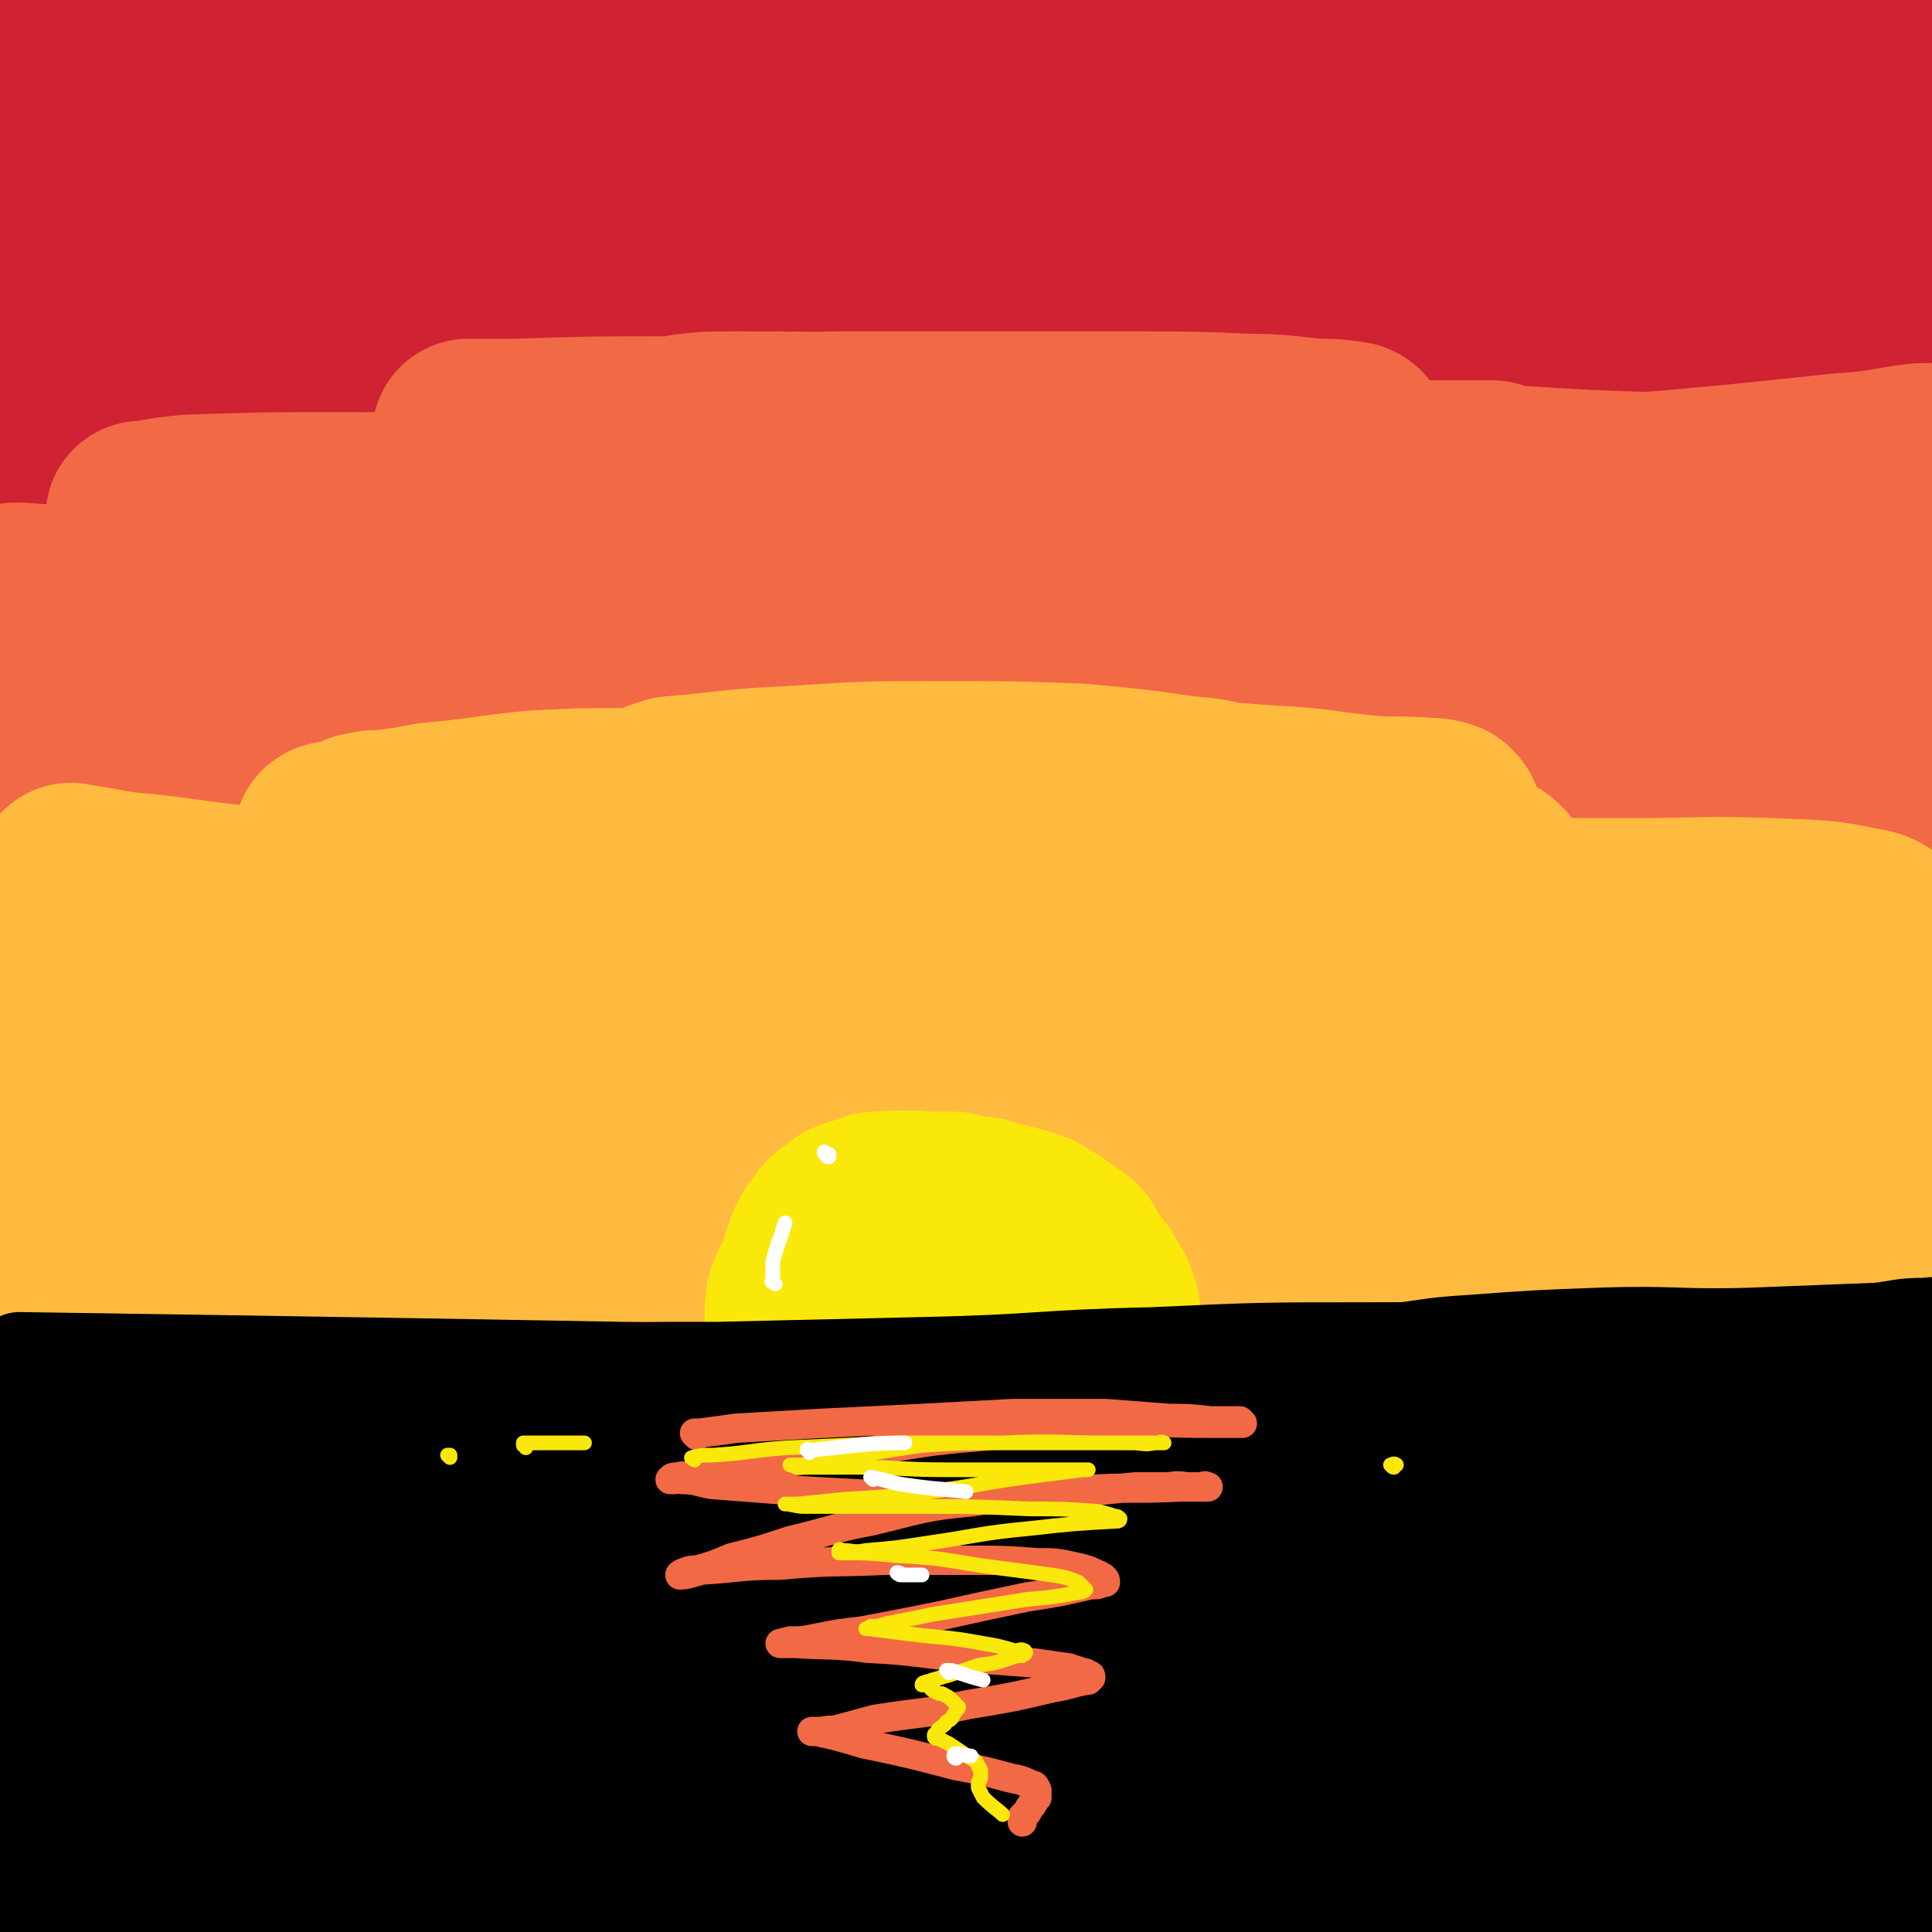 <svg viewBox='0 0 790 790' version='1.1' xmlns='http://www.w3.org/2000/svg' xmlns:xlink='http://www.w3.org/1999/xlink'><rect x="0" y="0" width="790" height="790" fill="#333333" stroke="none"/><g fill='none' stroke='rgb(207,34,51)' stroke-width='79' stroke-linecap='round' stroke-linejoin='round'><path d='M4,21c0,0 -1,-1 -1,-1 0,-1 0,-1 1,-1 0,0 -1,0 0,0 4,1 4,2 9,2 23,3 23,3 47,4 37,0 37,-1 74,-1 56,-1 56,-1 111,-1 44,-1 44,0 87,0 50,0 50,0 100,0 46,-1 46,0 92,-1 21,0 34,-1 41,-2 '/><path d='M7,23c0,0 -2,-1 -1,-1 7,1 8,2 16,2 37,2 37,2 75,2 43,1 43,0 86,-1 65,-2 65,-3 130,-4 52,-2 52,-2 105,-3 55,-2 55,-2 111,-4 53,-2 53,-2 106,-4 55,-3 55,-2 110,-5 28,-2 30,-3 57,-5 '/><path d='M13,36c0,0 -2,-1 -1,-1 13,0 14,0 28,2 38,3 38,4 77,7 60,6 60,8 119,12 60,5 60,5 120,6 64,2 64,1 127,0 65,0 66,2 131,-2 64,-3 65,-4 129,-12 26,-3 26,-4 52,-9 7,-1 13,-3 14,-3 '/><path d='M60,86c0,0 -1,-1 -1,-1 18,0 19,0 38,1 42,0 42,1 84,1 70,1 70,1 139,2 74,0 74,1 149,-1 61,-2 61,-3 122,-7 53,-2 53,-2 106,-6 33,-2 33,-2 66,-4 17,-1 17,-2 33,-3 2,0 2,0 3,0 '/><path d='M135,122c-1,0 -2,-1 -1,-1 19,1 20,3 41,4 49,2 49,2 99,2 70,0 71,2 141,-3 39,-3 38,-7 77,-13 23,-4 23,-4 47,-7 11,-2 11,-1 23,-2 0,0 -1,0 -1,0 '/><path d='M77,94c0,-1 -2,-2 -1,-1 9,0 10,0 21,1 34,1 34,2 67,2 32,0 32,0 64,-2 24,-1 24,-1 48,-3 2,-1 3,-2 4,-3 1,0 0,1 -1,1 -3,-1 -3,-1 -6,-1 -35,1 -35,-1 -69,3 -35,4 -35,6 -70,12 -36,5 -36,4 -73,10 -18,2 -17,3 -36,6 -7,1 -7,0 -15,1 '/><path d='M52,116c0,0 -1,0 -1,-1 0,0 0,0 1,-1 0,0 1,0 1,-1 0,0 0,0 -1,-1 -1,-2 -1,-2 -2,-4 -3,-2 -2,-3 -5,-5 -2,-3 -3,-3 -6,-5 -3,-2 -3,-2 -6,-5 -3,-1 -3,-1 -6,-3 -2,-1 -2,-1 -4,-2 -2,-1 -2,-1 -3,-2 -1,-1 -1,-1 -2,-2 -1,0 -1,0 -2,0 0,0 -1,-1 -1,-1 4,1 5,2 11,4 18,5 18,6 38,9 31,6 31,7 63,10 36,3 36,3 72,3 59,1 59,1 118,1 58,-1 58,0 116,-1 60,-2 60,-3 119,-5 58,-2 58,-2 117,-4 45,-1 45,-1 91,-2 26,0 37,0 53,0 '/><path d='M17,109c0,0 -2,-1 -1,-1 0,0 2,1 2,1 '/><path d='M275,94c0,0 -1,-1 -1,-1 -2,0 -2,1 -5,1 -16,0 -16,-1 -32,0 -23,1 -23,1 -46,3 -23,3 -23,3 -45,7 -29,5 -29,6 -57,11 -14,3 -14,2 -27,5 -9,3 -9,3 -18,6 -5,1 -5,1 -9,3 -3,0 -3,0 -6,1 -2,0 -2,0 -3,1 -2,0 -2,0 -3,0 -1,0 -1,0 -2,0 0,0 1,0 1,0 11,0 11,0 22,-1 24,0 24,0 47,1 17,0 17,0 33,0 10,0 10,0 19,0 2,0 5,0 4,0 -8,2 -11,1 -21,3 -30,9 -30,10 -60,20 -16,5 -17,5 -33,11 -6,3 -6,3 -12,6 -2,2 -2,2 -5,3 -1,1 -1,1 -3,2 -1,0 -1,0 -1,0 -1,0 -1,0 -1,0 0,0 0,0 1,0 13,0 13,1 26,-1 35,-2 35,-3 69,-6 22,-3 22,-3 44,-5 9,0 9,0 17,0 1,0 2,0 3,1 0,0 0,1 0,1 -4,1 -4,1 -8,2 -25,4 -25,4 -49,8 -27,5 -27,4 -54,9 -16,3 -16,4 -31,8 -8,1 -8,2 -15,3 -1,0 -1,0 -1,1 '/><path d='M49,178c0,-1 -2,-1 -1,-1 8,-2 9,-2 18,-3 16,-3 16,-3 31,-4 8,-1 8,-1 17,-2 2,0 3,0 4,-1 0,0 -1,0 -2,0 -5,0 -5,0 -9,0 -18,0 -18,0 -35,0 -19,1 -19,1 -38,2 -8,1 -8,1 -17,2 -4,0 -5,0 -7,0 '/><path d='M63,139c-1,0 -2,-1 -1,-1 11,-2 12,-2 25,-3 27,-4 27,-4 53,-7 27,-3 27,-3 54,-5 30,-3 30,-2 60,-4 18,-1 18,-2 36,-3 15,-1 15,-1 30,-2 15,0 15,0 30,-1 18,-1 18,-1 36,-3 19,-2 19,-1 39,-3 24,-3 24,-3 49,-6 24,-2 24,-3 48,-4 24,-2 24,-2 49,-2 20,-1 20,0 40,0 14,0 14,-1 27,0 6,0 6,0 13,0 2,0 2,0 3,0 1,0 1,1 1,1 -2,1 -3,1 -5,2 -31,5 -31,5 -63,10 -33,5 -33,5 -66,10 -26,3 -26,3 -53,7 -14,1 -14,1 -29,3 -5,0 -5,1 -10,1 -1,0 -2,0 -2,0 2,0 3,0 6,0 37,-1 37,-1 74,-2 36,-1 36,-1 73,-1 35,0 35,0 71,0 30,0 30,-1 60,1 18,2 18,3 35,5 5,1 5,1 10,3 1,0 2,0 2,0 0,1 0,1 0,1 0,1 0,1 -1,1 -2,0 -2,1 -4,1 -19,3 -19,3 -38,5 -32,2 -32,1 -64,2 -17,0 -17,0 -35,0 -9,0 -9,0 -18,1 -3,0 -3,0 -6,0 0,0 0,0 0,0 2,0 2,0 5,0 32,0 32,-1 64,0 30,0 30,-2 60,1 18,2 18,4 36,9 9,2 9,1 18,4 1,0 1,1 3,2 0,0 0,0 1,1 1,0 1,0 1,1 0,0 0,0 0,0 -21,6 -21,9 -42,12 -36,6 -36,4 -73,7 -17,1 -17,0 -34,-1 -6,0 -6,0 -11,-1 -1,0 -2,1 -2,1 -1,-1 -2,-1 -1,-2 0,0 1,0 2,0 23,-1 23,-1 46,-2 29,0 30,-2 59,1 19,2 19,4 37,9 7,2 7,3 13,5 7,3 8,3 14,5 '/></g>
<g fill='none' stroke='rgb(242,105,70)' stroke-width='79' stroke-linecap='round' stroke-linejoin='round'><path d='M7,246c0,0 -1,-1 -1,-1 0,0 0,0 1,0 0,0 0,0 0,0 0,1 -1,0 -1,0 0,0 0,0 1,0 0,0 0,0 1,0 14,1 14,1 28,1 35,0 35,-1 70,-3 40,-1 40,-3 79,-4 57,-2 57,-1 114,-1 24,0 37,0 48,0 '/><path d='M59,213c0,0 -1,-1 -1,-1 0,-1 0,0 1,0 9,-2 9,-2 19,-3 31,-1 31,-1 62,-1 38,0 38,1 75,2 59,2 59,3 119,5 48,2 48,3 97,1 114,-5 114,-7 229,-15 47,-4 47,-4 94,-9 16,-1 16,-2 31,-4 7,0 7,0 14,-1 0,0 0,0 0,0 '/><path d='M187,195c0,0 -1,-1 -1,-1 0,-1 1,0 1,0 5,-1 5,-2 10,-2 22,0 22,0 43,1 27,2 27,3 54,5 36,3 36,4 73,5 40,2 40,1 80,1 35,0 35,1 69,0 28,-1 28,-2 56,-4 16,-2 15,-3 31,-4 3,-1 6,-1 7,-1 1,0 -2,0 -4,0 -27,0 -27,0 -54,0 -40,0 -40,-1 -80,0 -42,2 -42,2 -83,4 -40,2 -40,2 -79,5 -30,2 -30,2 -61,4 -22,2 -22,2 -45,4 -10,0 -11,0 -21,0 -3,0 -3,1 -6,0 -1,0 -2,-1 -1,-1 3,-1 4,-1 8,-1 24,-3 24,-4 47,-5 35,-3 35,-3 70,-4 39,-1 39,-1 78,-1 42,-1 42,0 83,0 44,0 44,0 87,0 40,0 40,-1 80,0 30,0 30,0 59,1 16,0 16,0 32,0 4,0 7,0 8,0 0,0 -3,0 -7,0 -20,0 -20,0 -41,-1 -31,-1 -31,-1 -63,-3 -35,-1 -35,-1 -70,-2 -33,-1 -33,-2 -67,-2 -28,-1 -28,0 -56,0 -22,0 -22,-1 -45,-1 -15,-1 -15,-1 -30,-2 -8,0 -8,0 -16,-1 -4,0 -4,0 -7,-1 -2,-1 -2,-1 -4,-2 -1,0 -1,0 -2,-1 -2,-1 -1,-1 -3,-2 -2,0 -2,0 -5,-1 -5,-2 -5,-2 -10,-3 -7,-2 -7,-2 -13,-3 -3,0 -3,1 -6,0 -1,0 -3,0 -2,0 7,-1 10,-1 19,-1 31,0 31,0 62,1 25,1 25,2 50,3 20,1 20,1 39,2 9,0 9,0 18,0 3,0 3,0 5,0 1,0 1,0 1,0 -4,0 -4,0 -9,0 -28,-1 -28,-1 -56,-2 -32,-1 -32,-1 -63,-1 -32,-1 -32,0 -63,0 -24,0 -24,0 -48,0 -15,0 -15,0 -29,0 -6,0 -6,0 -13,0 -1,0 -1,0 -2,0 -1,0 0,0 0,0 9,0 9,0 19,0 31,-1 31,-1 63,-1 34,-1 34,-1 67,-2 32,0 32,0 63,0 30,0 30,0 60,0 24,0 24,0 47,1 14,0 14,1 28,2 6,0 6,0 13,1 1,0 2,1 1,1 -1,1 -2,1 -4,1 -12,0 -12,0 -24,1 -31,0 -31,0 -63,0 -29,0 -29,0 -59,0 -25,0 -25,0 -51,0 -20,0 -20,-1 -39,0 -13,1 -13,2 -25,3 -6,1 -7,1 -12,2 -2,0 -3,1 -4,1 0,1 1,1 2,1 11,2 11,2 23,4 32,4 32,5 64,8 34,4 34,3 69,6 34,3 34,3 67,6 28,2 28,2 55,4 18,1 18,1 35,2 7,0 7,0 13,1 0,0 1,0 1,0 -3,1 -4,1 -8,1 -23,1 -23,1 -47,1 -36,0 -36,0 -71,0 -39,0 -40,0 -79,1 -39,2 -39,2 -78,5 -34,2 -34,2 -68,5 -22,2 -22,3 -44,6 -14,1 -14,1 -28,2 -7,1 -7,1 -13,2 -3,1 -3,1 -6,2 -1,0 -1,0 -1,1 0,0 0,0 1,0 0,0 0,-1 0,-1 -3,0 -3,2 -6,2 -12,2 -12,2 -24,4 -18,2 -18,2 -36,4 -14,1 -14,1 -28,2 -8,1 -8,1 -16,2 -3,0 -3,0 -7,1 -2,0 -2,0 -4,1 0,0 -1,0 -1,1 -1,0 -1,0 -1,1 0,0 -1,0 -1,1 0,0 0,0 -1,1 0,0 0,0 0,1 -1,1 -1,1 0,1 0,1 0,1 0,1 5,2 6,2 11,2 28,2 28,2 56,3 30,0 30,0 60,0 21,0 21,0 43,0 10,0 10,0 20,0 3,0 3,0 5,0 1,1 2,1 1,1 -1,0 -2,1 -5,1 -18,2 -18,1 -36,3 -29,3 -29,3 -57,5 -24,3 -24,2 -48,5 -18,3 -18,3 -36,6 -9,2 -9,3 -19,6 -4,1 -4,1 -8,3 -2,0 -2,0 -4,0 0,1 0,1 -1,1 -1,0 -2,0 -2,0 1,-1 2,-1 3,-1 13,-4 13,-5 27,-7 34,-7 34,-7 68,-11 41,-5 41,-4 81,-7 42,-3 42,-3 84,-6 42,-2 42,-3 84,-5 42,-2 42,-1 83,-3 42,-1 42,-1 83,-2 36,0 36,-1 72,0 24,0 24,1 49,2 18,0 18,0 36,1 13,0 13,0 27,1 8,0 8,0 17,0 5,0 5,0 9,0 1,0 2,0 3,0 0,-1 1,-1 0,-2 -1,0 -1,0 -3,0 -20,-2 -20,-3 -40,-4 -35,-2 -35,-2 -70,-2 -39,-1 -40,-1 -79,1 -41,2 -41,3 -83,6 -41,3 -41,3 -82,7 -39,3 -39,3 -78,7 -33,4 -33,4 -65,8 -24,3 -24,3 -48,6 -15,1 -15,1 -29,2 -5,1 -5,0 -10,1 0,0 -1,-1 -1,-1 3,-1 4,-1 9,-2 27,-4 27,-4 54,-7 42,-3 42,-3 84,-5 47,-1 47,0 94,-1 53,-2 53,-2 106,-3 53,-1 54,1 107,-1 42,-2 42,-3 84,-6 26,-1 26,-1 53,-2 8,0 8,0 16,0 2,0 3,0 3,0 0,0 -1,0 -2,0 -1,0 -1,0 -3,1 -2,0 -2,0 -5,0 -1,0 -2,0 -3,0 -1,-1 -2,-1 -2,-1 -1,-1 -2,-2 -2,-3 0,-1 0,-1 1,-2 1,-2 1,-2 2,-3 3,-2 3,-2 5,-3 2,-1 2,-1 5,-2 2,-1 2,-1 5,-2 2,-1 2,-2 3,-3 2,-1 3,0 4,-2 2,-1 2,-2 3,-4 1,-1 1,-1 2,-3 0,-1 0,0 1,-1 0,0 1,0 1,-1 0,0 0,0 0,-1 -1,0 -1,0 -1,-1 -1,0 0,0 -1,0 0,0 -1,0 -1,0 0,0 0,-1 1,-1 0,0 -1,1 0,1 0,0 0,0 0,1 1,1 1,1 1,3 0,1 0,1 1,2 0,1 0,1 1,2 0,0 0,0 0,0 -2,1 -2,1 -4,2 -23,4 -23,5 -45,8 -46,5 -47,4 -93,8 -59,5 -59,6 -118,11 -59,4 -59,4 -117,8 -61,3 -61,3 -122,7 -53,2 -53,2 -106,5 -42,2 -42,3 -83,6 -26,2 -26,1 -52,3 -12,1 -12,1 -24,2 -4,0 -4,0 -8,0 -2,0 -2,0 -3,1 0,0 0,0 0,1 0,0 0,0 0,1 3,0 3,0 6,0 22,2 22,2 44,3 38,2 38,2 77,3 42,1 42,2 84,2 42,1 42,0 83,-1 41,0 41,0 82,0 37,0 37,1 75,-1 32,-1 32,-2 64,-4 31,-2 31,-2 61,-4 28,-1 28,-2 57,-3 25,0 25,0 50,0 19,0 19,0 39,0 11,0 11,0 22,1 4,0 4,1 8,1 2,0 2,0 3,0 0,0 0,1 -1,1 -3,1 -3,0 -6,0 -23,-1 -23,-1 -46,-2 -37,-1 -38,-1 -75,0 -44,1 -44,1 -88,4 -48,4 -48,4 -97,9 -48,4 -48,4 -97,9 -47,4 -46,4 -93,9 -40,4 -40,4 -81,8 -29,3 -29,3 -59,6 -20,2 -20,2 -40,4 -9,1 -9,1 -19,1 -2,0 -2,0 -4,-1 0,0 0,0 0,0 0,0 1,0 1,0 1,0 1,0 2,0 2,-1 2,-1 3,0 3,0 3,0 7,0 19,0 19,1 38,1 33,0 33,0 66,-1 40,-1 40,-2 81,-5 48,-2 48,-3 96,-4 51,-2 51,-2 102,-2 53,0 53,0 106,0 45,0 45,0 90,1 31,1 31,1 62,2 18,1 18,1 35,2 6,0 6,0 11,0 2,0 2,-1 3,0 0,0 -1,0 -2,0 -1,0 -1,0 -3,1 -2,0 -2,0 -4,0 -5,0 -5,0 -10,-1 -11,-1 -11,-1 -21,-4 -16,-3 -15,-3 -31,-7 -15,-3 -15,-3 -30,-5 -20,-2 -20,-2 -41,-2 -28,-1 -28,-1 -57,-1 -41,0 -41,-1 -83,0 -47,0 -47,0 -95,1 -53,1 -53,2 -105,3 -48,2 -48,1 -95,3 -37,1 -37,2 -74,3 -25,1 -25,1 -50,2 -12,0 -12,0 -25,1 -2,0 -3,0 -5,0 0,0 0,1 0,1 0,0 0,0 1,0 0,0 0,1 0,1 1,0 1,0 2,1 1,0 1,0 1,1 0,1 0,1 0,2 -1,0 -1,0 -1,0 -1,1 0,1 0,1 0,1 -1,1 -1,1 -1,0 -1,0 -3,1 -2,1 -2,1 -3,2 -2,1 -2,1 -4,1 -2,1 -2,1 -3,1 -1,0 -1,-1 -1,-2 -1,0 -2,0 -2,-1 0,-2 -1,-3 0,-4 7,-6 7,-7 16,-11 21,-10 22,-10 44,-17 18,-6 18,-5 36,-9 10,-1 11,-1 21,-1 3,0 3,0 7,0 1,0 1,0 2,0 0,0 -1,0 -1,0 -1,0 -1,0 -1,0 -1,0 -1,1 -2,1 -2,1 -2,1 -4,1 -3,2 -3,2 -6,3 -3,1 -3,0 -6,1 -2,1 -2,1 -5,2 -2,0 -2,0 -5,0 -3,-1 -3,-1 -6,-2 -4,-1 -4,-1 -7,-3 -4,-2 -4,-2 -8,-5 -5,-3 -5,-3 -9,-7 -4,-3 -4,-3 -8,-6 -3,-2 -3,-1 -6,-4 -3,-2 -3,-2 -5,-4 -3,-2 -3,-2 -6,-4 -2,-2 -2,-2 -4,-4 -1,-1 -2,-1 -3,-1 -1,-1 -1,-1 -2,-1 -1,0 -2,0 -3,1 0,0 -1,0 -1,1 -1,3 -1,3 -2,6 -1,5 -2,5 -3,10 -3,9 -3,9 -5,18 -2,9 -2,9 -3,18 -1,7 -1,7 -2,13 -1,3 -1,3 -1,6 -1,2 -1,2 -2,4 0,1 0,1 0,2 0,1 -1,1 -1,2 0,0 0,0 0,0 -1,1 -1,1 0,1 14,0 14,0 29,-1 37,-2 37,-3 73,-4 40,-1 40,-1 81,0 44,0 44,-1 89,0 46,1 46,1 92,2 46,2 46,1 92,3 47,2 47,3 94,5 43,1 43,1 85,2 35,0 35,-1 70,0 23,0 23,0 45,2 1,0 1,0 3,0 '/><path d='M759,352c0,-1 -1,-2 -1,-1 1,0 2,0 4,1 2,1 2,1 4,2 2,1 2,1 3,2 1,1 1,1 2,3 1,0 1,0 1,1 0,1 1,1 0,2 -1,1 -2,2 -4,2 -20,5 -20,6 -40,9 -37,4 -37,4 -75,5 -51,2 -51,1 -102,2 -55,0 -55,-1 -111,-1 -44,0 -44,-1 -87,1 -43,1 -43,1 -85,4 -36,2 -36,3 -72,6 -32,2 -32,2 -64,4 -27,2 -27,1 -55,4 -17,2 -17,2 -35,5 -8,1 -8,2 -16,4 -4,1 -4,2 -8,3 -2,1 -2,1 -4,1 -1,1 -1,1 -3,1 0,0 0,0 -1,1 0,0 -1,0 -1,0 0,0 1,0 1,0 1,-1 1,-1 1,-1 4,-1 4,0 7,0 21,0 21,0 42,1 38,1 38,1 76,1 34,1 34,1 68,1 36,0 36,0 73,-1 40,-1 40,0 81,-3 41,-2 41,-5 83,-8 39,-2 39,-1 79,-1 36,0 36,0 72,1 31,1 31,0 61,1 27,2 27,3 54,6 19,3 19,3 37,5 8,1 8,1 16,1 6,1 6,1 12,2 4,0 5,1 7,1 '/></g>
<g fill='none' stroke='rgb(255,187,64)' stroke-width='79' stroke-linecap='round' stroke-linejoin='round'><path d='M21,445c-1,0 -1,0 -1,-1 -1,0 0,0 0,0 0,0 0,-1 1,-1 0,0 0,0 1,0 0,0 -1,0 0,-1 0,0 0,1 0,1 2,-1 2,-1 4,-1 9,-2 9,-2 17,-3 31,-1 31,-1 61,-1 34,0 34,0 68,1 53,1 53,1 107,1 52,1 52,0 105,0 59,0 59,0 117,-1 61,0 61,0 123,0 54,0 54,-1 109,0 27,0 27,1 53,3 10,1 16,1 20,2 '/><path d='M13,406c0,-1 -1,-1 -1,-1 0,-1 1,-1 1,-1 3,0 3,0 6,0 15,-1 15,-1 30,-2 28,-2 28,-3 56,-5 29,-1 29,-1 57,-2 47,-2 47,-2 94,-3 40,0 40,0 79,0 49,-1 49,-1 97,0 52,0 52,1 104,3 55,1 55,1 110,3 49,1 49,1 98,2 24,0 24,0 48,1 8,0 14,0 17,0 '/><path d='M30,361c-1,-1 -2,-1 -1,-1 0,-1 0,0 2,0 14,2 14,3 28,4 33,4 33,5 66,7 34,1 34,0 67,0 55,1 55,0 110,0 49,1 49,1 98,2 46,0 46,0 92,1 46,0 46,0 91,0 43,0 43,0 86,0 27,0 27,-1 55,0 19,1 19,0 38,4 7,1 6,4 13,7 6,3 6,3 12,5 5,1 8,2 10,3 '/><path d='M51,436c-1,-1 -1,-1 -1,-1 -1,-1 -1,0 -2,0 -1,0 -1,0 -2,0 0,0 -1,0 -1,0 1,0 2,-1 4,-1 20,-1 20,-1 41,-1 35,-1 35,-1 70,-1 51,0 51,0 102,2 48,1 48,2 95,3 48,2 48,2 96,2 48,1 48,1 97,2 43,1 43,1 87,1 27,0 27,0 55,0 9,0 9,0 18,0 1,0 0,0 0,0 -6,0 -6,0 -11,0 -36,0 -36,0 -72,0 -51,0 -51,0 -102,0 -58,1 -58,0 -116,2 -58,2 -58,3 -115,6 -49,3 -49,4 -99,7 -37,3 -37,3 -74,5 -25,2 -25,2 -50,2 -10,0 -10,0 -19,0 -1,0 -3,1 -3,0 0,0 2,-1 3,-1 2,-1 2,-1 5,-1 12,0 12,0 25,1 23,0 23,1 45,1 18,0 18,0 35,0 11,0 11,0 22,0 3,0 3,0 6,0 0,0 0,0 0,0 -6,0 -6,0 -11,0 -23,1 -23,1 -46,3 -26,2 -26,2 -51,5 -18,1 -18,1 -36,4 -7,1 -7,1 -14,3 -2,0 -2,0 -4,1 -1,0 -2,0 -2,0 1,0 1,-1 2,-1 4,-2 4,-3 7,-4 14,-6 14,-7 28,-12 19,-6 19,-5 38,-10 9,-3 9,-2 19,-5 2,0 3,0 5,-1 0,-1 0,-2 -1,-2 -6,-3 -6,-3 -13,-5 -15,-5 -16,-4 -31,-9 -13,-4 -13,-3 -26,-7 -6,-2 -6,-2 -12,-5 -3,-1 -3,-2 -5,-3 -1,-2 -1,-2 -2,-4 0,-1 0,-1 0,-2 2,-3 3,-4 6,-6 13,-7 13,-7 27,-13 20,-7 20,-7 41,-12 15,-3 16,-2 31,-2 12,-1 12,-1 24,-1 12,0 12,0 25,1 14,0 14,1 29,1 13,1 13,0 25,0 11,0 11,0 21,-1 9,-1 9,-1 18,-3 11,-3 11,-2 21,-6 6,-2 6,-3 11,-5 3,-1 4,-1 5,-2 1,0 1,-1 0,-1 -4,-2 -4,-1 -8,-2 -28,-3 -28,-3 -57,-6 -26,-2 -26,-1 -53,-3 -18,-1 -18,-2 -36,-3 -10,-1 -10,0 -21,-1 -4,-1 -4,-1 -8,-2 0,0 -1,0 -1,0 1,-1 2,0 3,0 4,-1 4,-2 8,-3 15,-3 15,-2 30,-5 22,-2 22,-3 43,-5 19,-1 19,-1 37,-1 16,0 16,1 32,2 13,1 13,1 26,3 8,1 8,2 16,4 3,0 3,1 6,1 1,0 1,0 1,0 0,0 0,1 -1,1 -12,0 -12,0 -25,0 -27,-1 -27,-1 -53,-2 -24,-1 -24,-1 -48,-1 -18,0 -18,0 -37,1 -9,0 -9,0 -19,0 -3,0 -3,1 -5,1 0,0 -1,0 -1,0 1,0 1,0 3,0 9,0 9,0 18,-1 30,-1 30,-1 60,-3 28,-1 28,-1 55,-4 26,-2 26,-3 52,-4 20,-1 21,0 41,-1 14,0 14,0 29,-1 7,0 7,0 15,0 3,0 3,0 6,0 1,0 3,0 3,0 -1,0 -2,0 -3,1 -8,0 -8,1 -16,1 -24,1 -24,1 -49,1 -21,0 -21,-1 -43,-1 -15,0 -15,0 -30,0 -7,0 -7,0 -14,-1 -2,0 -2,0 -4,0 0,-1 -1,0 -1,0 3,-1 4,-2 7,-2 23,-2 23,-3 47,-4 30,-2 30,-2 61,-2 28,0 28,0 56,1 22,2 22,2 43,5 11,1 11,1 21,4 3,0 4,0 5,1 1,0 0,1 -1,1 -2,0 -2,0 -3,1 -8,0 -8,1 -15,1 -19,1 -19,1 -39,1 -21,0 -21,0 -41,0 -13,0 -13,0 -26,-1 -5,0 -5,0 -9,0 -1,0 -2,-1 -2,-1 0,-1 1,-1 3,-1 15,-1 15,-1 30,-2 30,-1 30,-2 60,-2 26,0 26,0 53,2 20,1 19,2 39,4 12,1 12,0 24,1 3,0 4,0 7,1 1,1 2,2 1,2 -1,2 -2,2 -4,2 -10,2 -10,2 -20,3 -24,1 -24,1 -48,2 -17,1 -17,1 -34,1 -6,0 -6,1 -12,0 -1,0 -2,-1 -1,-1 3,-1 4,-1 8,-1 18,-2 18,-2 35,-2 22,1 22,2 43,5 16,2 16,2 33,6 8,1 8,2 15,4 3,1 3,1 5,3 0,0 0,1 0,1 -1,1 -2,1 -3,1 -2,1 -2,1 -4,2 -1,1 -1,1 -3,1 -1,1 -1,0 -2,1 0,0 0,0 0,1 9,2 9,3 18,5 34,8 34,8 67,15 6,1 7,1 13,2 '/><path d='M60,469c-1,-1 -1,-1 -1,-1 -1,-1 -1,0 -1,0 4,0 5,0 10,0 31,-1 31,0 61,-2 32,-1 32,-1 63,-3 46,-4 46,-4 91,-7 22,-2 22,-1 43,-3 15,0 15,0 30,-1 4,0 4,0 9,0 1,0 2,0 2,0 -1,0 -1,1 -2,1 -9,1 -9,1 -18,3 -44,5 -44,5 -89,10 -36,4 -36,4 -72,8 -34,3 -34,3 -68,6 -27,2 -27,2 -55,5 -16,1 -16,2 -32,3 -6,1 -6,1 -12,2 -2,0 -2,0 -5,1 -1,0 -1,0 -2,0 -1,0 -1,0 -1,0 -1,0 -1,0 -1,0 0,0 0,0 1,0 2,0 2,0 4,-1 9,0 9,0 18,0 26,-1 26,-1 52,-3 30,-1 30,-1 60,-3 31,-1 31,-2 61,-4 31,-2 31,-2 62,-5 29,-2 29,-2 58,-4 25,-2 25,-3 50,-4 16,0 16,0 32,0 6,0 7,0 13,1 2,0 3,1 3,1 0,1 0,2 -2,3 -11,2 -11,2 -22,3 -31,3 -31,2 -61,4 -33,2 -33,2 -65,4 -32,2 -32,1 -64,3 -30,2 -30,2 -60,5 -28,3 -28,3 -55,7 -19,4 -19,4 -37,9 -10,2 -10,3 -20,7 -4,1 -4,1 -8,3 -1,0 -1,0 -2,1 0,0 0,1 0,1 0,0 1,0 1,0 1,0 1,1 1,1 3,0 4,0 7,0 16,0 16,1 32,1 29,1 29,1 57,0 28,0 28,-1 55,-2 33,-1 33,-2 65,-3 36,-1 36,-1 73,-2 40,-1 40,-1 80,-2 45,-1 45,-1 90,-3 41,-1 41,-1 82,-2 36,0 36,0 71,0 26,0 26,0 53,0 13,0 13,0 26,0 3,0 3,0 6,0 0,0 1,0 1,0 -1,0 -1,0 -2,1 -1,0 -1,-1 -1,0 -1,0 -1,1 -1,1 0,0 0,0 -1,0 0,-1 0,0 -1,0 -1,-1 0,-1 -1,-1 -2,0 -2,0 -4,-1 -6,-1 -6,-2 -12,-3 -11,-2 -11,-2 -22,-4 -12,-1 -12,-1 -24,-2 -5,-1 -5,-1 -11,-1 -2,0 -4,1 -3,1 6,0 9,-1 19,-1 29,0 29,0 57,0 18,0 18,0 36,0 9,1 9,1 17,2 4,0 4,1 9,2 1,0 1,0 2,1 1,0 1,0 1,0 -2,0 -2,0 -5,0 -3,0 -3,1 -6,1 -4,0 -4,0 -7,1 -4,0 -4,0 -8,0 -3,1 -3,1 -6,0 -4,0 -4,0 -9,0 -10,-2 -10,-2 -20,-3 -24,-2 -24,-2 -47,-3 -31,-2 -31,-2 -61,-1 -35,0 -35,1 -70,2 -40,2 -40,3 -80,5 -41,2 -41,2 -82,5 -41,2 -40,3 -81,5 -34,1 -34,1 -67,1 -26,-1 -26,-1 -52,-2 -19,0 -19,-1 -38,-2 -15,-1 -15,-2 -29,-3 -12,-1 -12,0 -24,0 -7,0 -7,0 -14,0 -5,0 -5,0 -9,0 -1,0 -1,-1 -3,0 -1,0 -1,0 -2,1 0,0 0,-1 0,0 -1,0 -1,0 -1,0 -1,1 -1,1 -2,1 -1,1 -1,1 -3,2 -2,1 -2,1 -4,2 -2,1 -2,1 -3,2 -1,1 -1,1 -2,2 -1,0 -1,0 -2,0 -1,1 -1,1 -1,1 -1,0 -1,1 -1,1 -1,0 -2,0 -3,1 -1,1 -1,1 -2,2 -1,1 -1,1 -2,1 -1,1 -1,1 -2,1 0,1 -1,1 0,1 3,-1 5,-2 8,-3 '/></g>
<g fill='none' stroke='rgb(250,232,11)' stroke-width='79' stroke-linecap='round' stroke-linejoin='round'><path d='M426,541c0,0 0,0 -1,-1 0,0 0,0 0,0 '/><path d='M370,512c0,0 0,-1 -1,-1 0,0 0,0 -1,0 -1,0 -1,0 -2,0 -1,0 -1,-1 -1,-1 -1,0 -1,0 -2,0 -1,1 -1,0 -1,1 -1,0 -1,0 -2,1 -1,1 -1,1 -1,3 -1,1 -2,1 -1,3 0,3 0,3 2,5 5,4 5,4 11,6 9,4 9,4 19,5 8,2 8,1 16,0 5,0 5,-1 10,-2 3,-1 3,-1 5,-3 2,-1 2,-2 3,-3 0,-2 0,-3 -1,-4 -3,-4 -3,-5 -7,-8 -9,-6 -10,-6 -20,-10 -12,-4 -13,-3 -26,-4 -8,-1 -8,-1 -15,1 -4,1 -4,1 -7,3 -2,1 -2,1 -3,3 -1,1 -1,1 -1,3 0,1 0,1 1,2 3,3 3,4 7,6 8,4 8,4 16,7 8,3 8,2 17,4 6,1 6,0 13,1 4,0 4,0 7,-1 2,-1 2,-1 4,-3 1,0 1,0 1,-1 1,-1 1,-1 1,-2 -2,-2 -2,-3 -4,-4 -6,-3 -7,-3 -13,-4 -11,-2 -11,-2 -22,-2 -8,0 -8,1 -16,3 -4,1 -4,2 -8,4 -2,2 -1,2 -3,4 -1,1 -1,1 -1,2 0,1 0,2 1,3 4,4 4,4 9,7 13,5 13,6 26,9 14,2 15,2 29,1 8,0 8,-1 15,-3 3,-2 3,-3 5,-5 2,-1 2,-1 3,-3 1,-1 1,-2 1,-4 -2,-3 -2,-3 -5,-5 -5,-5 -5,-6 -12,-10 -11,-6 -11,-6 -23,-10 -7,-2 -8,-2 -15,-3 -3,0 -4,0 -7,1 -2,1 -3,1 -5,2 -2,2 -1,2 -3,4 -1,2 -1,2 -1,3 0,2 -1,2 0,3 1,1 1,2 2,2 4,2 5,2 9,3 10,2 10,3 20,3 9,1 9,1 18,0 4,0 4,0 8,-2 2,-1 3,-1 3,-2 0,-1 0,-2 -2,-3 -8,-4 -8,-5 -17,-6 -16,-4 -17,-4 -33,-5 -11,0 -11,0 -22,2 -3,0 -3,1 -6,3 -1,1 0,2 -1,3 '/><path d='M368,495c0,0 -1,-1 -1,-1 0,0 0,0 0,0 -1,0 -2,0 -2,0 -2,1 -2,2 -4,3 -2,2 -2,1 -4,3 -3,2 -3,2 -5,4 -2,2 -2,2 -3,4 -2,2 -2,2 -4,5 -2,3 -2,3 -3,5 -1,2 -1,3 -1,5 -1,3 -1,2 -2,5 0,2 0,2 1,4 0,4 0,4 2,7 1,4 1,4 4,8 3,5 3,6 7,10 4,4 5,4 10,6 6,4 6,4 12,6 7,3 7,3 13,5 5,1 5,1 10,1 5,0 5,-1 9,-1 5,-2 5,-1 11,-3 5,-2 5,-2 9,-4 4,-2 4,-2 8,-4 2,-2 3,-1 5,-3 1,-1 1,-2 3,-3 1,-1 1,-1 2,-2 1,-2 0,-2 1,-3 1,-2 1,-2 2,-3 0,-2 1,-2 1,-4 1,-2 0,-2 1,-4 0,-2 1,-1 1,-3 1,-2 0,-2 -1,-4 0,-2 0,-2 -1,-4 -1,-2 -2,-2 -3,-5 -2,-2 -2,-2 -3,-4 -2,-2 -2,-2 -3,-4 -2,-3 -1,-3 -3,-5 -2,-2 -3,-1 -5,-3 -2,-2 -2,-2 -5,-4 -2,-1 -2,-1 -5,-3 -3,-1 -3,-1 -6,-2 -4,-1 -4,-1 -8,-2 -4,-1 -4,-1 -7,-2 -4,0 -4,0 -8,-1 -3,-1 -3,-1 -6,-1 -3,0 -3,0 -6,0 -3,0 -3,0 -6,0 -2,-1 -2,0 -5,0 -3,0 -3,-1 -6,0 -3,0 -3,0 -6,0 -2,1 -2,1 -4,2 -3,1 -3,0 -5,1 -2,1 -2,1 -4,3 -1,1 -2,1 -3,2 -2,2 -1,2 -2,3 -2,2 -2,2 -3,4 -1,2 -1,2 -1,4 -1,2 -1,2 -2,4 0,3 0,3 -1,5 -1,2 -1,2 -2,4 -1,2 -1,2 -2,3 -1,2 0,2 -1,3 0,2 0,2 0,3 -1,2 0,2 0,4 1,2 0,2 1,4 1,3 1,3 2,6 2,2 3,3 4,5 '/></g>
<g fill='none' stroke='rgb(0,0,0)' stroke-width='79' stroke-linecap='round' stroke-linejoin='round'><path d='M19,590c0,0 -1,-1 -1,-1 0,0 1,0 2,1 2,0 2,0 4,0 7,-1 7,-1 15,-1 23,-2 23,-2 46,-4 27,-2 27,-2 53,-3 43,-1 43,0 85,-1 36,-1 36,-1 71,-1 43,-1 43,-1 85,-2 47,-1 47,-3 93,-4 44,-2 44,-2 87,-2 38,0 38,-1 76,2 30,3 30,4 60,9 23,4 23,3 45,8 13,3 13,4 25,8 9,2 9,2 18,4 7,1 12,2 16,3 '/><path d='M2,622c0,-1 -2,-1 -1,-1 0,-1 1,0 3,0 8,0 8,0 15,0 30,-1 30,-1 60,-2 31,-1 31,-2 62,-4 48,-3 48,-4 95,-6 36,-2 36,0 71,-1 33,-1 33,-2 66,-4 34,-1 34,-1 68,-3 34,-1 34,-2 68,-2 32,-1 32,0 64,0 30,-1 30,0 59,-1 26,-1 26,-1 52,-2 20,0 20,0 40,-1 12,0 12,0 25,-1 5,0 5,0 10,0 2,0 2,0 3,0 1,0 1,0 1,-1 1,0 1,1 1,0 1,0 1,0 1,0 0,-1 -1,-1 -1,-1 0,0 0,0 0,-1 0,0 0,-1 0,-1 0,-1 0,-1 0,-1 -1,0 -1,0 -1,-1 0,0 0,0 0,-1 0,0 0,0 0,0 -1,-1 0,-1 0,-1 -1,0 -1,0 -2,0 0,0 1,-1 0,-1 0,-1 0,-1 0,-1 -1,-1 -1,-1 -1,-1 -2,-1 -2,-1 -3,-1 -7,-1 -7,-1 -13,-1 -11,-1 -11,-2 -21,-2 -10,-1 -10,-1 -19,-1 -5,0 -5,1 -9,0 -3,0 -3,-1 -6,-1 -2,0 -2,0 -4,1 -1,0 -1,0 -2,0 -1,0 -1,0 -1,0 0,0 -1,0 -1,0 1,-1 1,-1 2,-1 7,-1 7,-1 13,-2 6,-1 6,-1 13,-1 5,-1 5,-1 10,-1 3,0 3,0 6,-1 3,0 3,0 5,0 2,-1 2,-1 5,-1 1,-1 1,-1 3,-1 0,0 0,0 1,0 1,0 2,0 2,0 0,0 -1,1 -2,1 -23,2 -23,0 -46,4 -31,6 -31,9 -62,15 -30,5 -30,3 -60,7 -31,5 -31,5 -63,9 -33,5 -33,4 -66,8 -29,3 -29,3 -57,5 -25,3 -25,3 -50,4 -22,1 -22,0 -44,0 -22,1 -22,0 -44,1 -16,1 -16,0 -32,2 -11,0 -11,1 -23,2 -5,1 -5,1 -10,2 -1,0 -1,0 -1,0 0,0 0,1 0,1 3,1 4,1 7,1 36,-1 36,0 72,-2 31,-2 31,-3 62,-6 34,-4 34,-3 68,-6 35,-3 35,-3 71,-6 36,-4 36,-4 72,-7 35,-4 35,-3 71,-7 24,-2 24,-2 49,-5 16,-2 16,-2 32,-4 8,0 8,0 16,-1 3,0 3,0 7,-1 2,0 2,0 4,-1 2,0 2,1 4,1 2,-1 2,-1 5,-1 1,-1 1,-1 3,-1 1,0 1,0 3,0 3,0 3,0 6,-1 3,0 3,0 6,-1 2,0 2,1 5,1 2,-1 2,-1 4,-1 1,0 1,0 3,0 0,0 0,0 1,0 1,0 1,-1 1,-1 1,0 1,-1 2,-1 1,0 1,0 3,0 1,0 1,0 3,0 1,-1 2,-1 3,-1 0,0 0,-1 1,-1 0,0 1,0 1,0 0,0 0,0 0,-1 -1,0 0,-1 0,0 -3,0 -3,0 -6,1 -17,3 -17,3 -33,6 -25,4 -25,5 -50,9 -25,5 -25,5 -50,9 -31,5 -32,4 -63,10 -27,5 -27,6 -54,12 -30,6 -30,6 -61,10 -32,5 -32,5 -64,7 -33,3 -33,3 -65,4 -29,0 -29,0 -58,0 -29,1 -29,1 -58,2 -24,0 -24,0 -49,2 -20,1 -20,1 -41,3 -20,2 -20,2 -40,5 -11,2 -11,2 -23,5 -6,1 -6,1 -12,3 -3,0 -3,0 -6,1 -2,0 -2,0 -3,1 -1,0 -1,0 -2,0 -1,-1 -1,-1 -2,-2 0,0 0,1 0,1 0,0 0,-1 1,-1 5,-2 5,-2 11,-3 24,-4 24,-4 49,-7 33,-4 33,-4 65,-6 31,-2 31,-2 62,-3 36,-1 36,0 73,0 37,1 37,2 74,3 38,1 38,1 76,2 38,1 38,2 75,2 40,1 40,1 80,0 35,-1 35,-1 70,-2 31,-2 31,-1 62,-4 18,-1 18,-2 36,-5 9,-1 9,-1 18,-1 3,0 3,-1 6,0 2,0 3,1 4,2 0,0 0,0 -1,1 0,0 0,0 -1,0 -1,0 -1,0 -2,0 -6,0 -6,0 -11,0 -18,0 -18,-1 -36,-1 -31,1 -31,2 -61,5 -31,3 -31,3 -62,7 -33,5 -33,5 -66,9 -35,5 -35,5 -70,8 -37,3 -37,3 -76,5 -37,2 -37,2 -74,4 -31,1 -31,1 -62,2 -33,2 -33,2 -67,3 -30,2 -30,2 -60,3 -26,2 -26,2 -53,3 -20,1 -20,1 -40,0 -9,0 -9,0 -18,-2 -5,0 -5,0 -9,-2 -2,-1 -2,-1 -5,-2 0,0 0,0 -1,-1 0,0 -1,0 -1,-1 0,0 0,-1 1,-1 0,1 0,1 0,2 1,0 1,1 3,1 4,2 4,2 9,3 21,4 21,6 43,7 36,4 36,3 72,3 38,1 38,1 76,1 43,0 43,0 86,0 45,0 45,0 91,0 46,0 46,0 93,0 44,0 44,0 89,1 38,0 38,0 76,1 25,1 25,2 49,3 12,1 12,1 25,3 6,0 6,0 12,1 2,0 2,1 3,2 0,0 0,0 -1,1 0,0 0,0 0,0 -1,1 -1,1 -3,1 0,0 0,0 -1,0 -1,0 -1,0 -1,0 0,0 0,0 0,0 0,0 0,0 0,-1 0,-1 0,-1 1,-2 2,-2 2,-2 5,-3 4,-4 3,-4 7,-8 4,-3 4,-3 8,-6 3,-2 3,-2 6,-4 1,-1 1,-1 2,-2 0,-1 0,-1 0,-1 1,-1 1,0 1,0 1,1 0,1 1,2 0,2 0,2 0,4 1,3 1,3 1,6 1,3 1,3 1,6 0,2 0,2 0,4 0,2 0,2 -1,3 0,1 0,2 -1,2 -6,4 -6,5 -13,7 -36,10 -36,11 -73,17 -51,9 -51,7 -102,12 -52,5 -52,5 -103,8 -53,4 -53,3 -106,5 -52,3 -52,3 -104,4 -48,2 -48,2 -95,3 -38,1 -38,1 -76,1 -27,0 -27,-1 -54,-2 -13,-1 -13,-2 -27,-3 -2,0 -2,0 -3,0 '/><path d='M107,731c0,0 -1,-1 -1,-1 -5,0 -5,1 -10,1 -6,-1 -6,-1 -12,-2 -4,-1 -4,-1 -8,-3 -3,0 -3,-1 -6,-2 -2,0 -2,0 -4,-1 -2,-1 -2,-1 -4,-2 -2,-1 -2,0 -4,-1 -3,-1 -2,-1 -5,-2 -1,0 -1,0 -3,0 -1,-1 -1,-1 -2,-1 0,0 0,0 -1,0 -1,0 -1,0 -2,0 -1,0 -1,0 -1,1 -1,1 -1,0 -2,1 -1,2 0,2 -1,3 -1,3 -1,3 -2,5 0,3 0,3 0,5 -1,3 0,3 -1,6 0,1 -1,1 -1,2 0,1 0,1 1,2 6,3 6,3 13,4 29,4 29,4 58,6 30,2 30,2 59,2 29,0 29,-1 58,-2 44,-1 44,0 88,-3 36,-2 36,-3 72,-5 33,-2 33,-1 67,-1 36,-1 36,-1 72,0 35,0 35,-1 70,0 29,1 29,1 58,2 26,2 26,2 52,4 17,2 17,2 33,4 12,1 12,1 23,2 5,0 5,-1 10,0 2,0 2,0 4,0 2,0 3,0 4,0 '/><path d='M762,757c-1,-1 -1,-2 -1,-1 -1,0 0,1 0,3 0,1 0,1 0,2 0,1 0,1 -1,2 -1,2 -1,3 -3,4 -11,6 -11,6 -24,10 -23,6 -24,6 -48,9 -25,4 -25,3 -50,3 -34,2 -34,2 -67,2 -19,-1 -19,-1 -37,-2 -13,0 -13,0 -25,-2 -10,-1 -10,-1 -20,-3 -3,-1 -3,-1 -7,-1 -1,0 -1,0 -2,0 0,0 -1,0 -1,0 11,0 11,0 22,0 32,0 32,0 63,0 32,0 32,0 64,0 29,0 29,0 57,0 23,0 24,0 47,-2 14,-1 13,-2 27,-4 6,-1 6,-1 11,-2 3,0 3,-1 6,-1 2,0 2,0 4,0 1,0 1,0 2,0 0,0 0,1 0,1 0,0 -1,0 -1,0 0,-1 0,-1 0,-2 0,-1 0,-1 0,-3 -1,-1 -1,-1 -1,-2 -1,-1 -1,-1 -1,-2 -1,-2 -1,-2 -3,-4 -3,-4 -2,-5 -6,-9 -5,-5 -6,-5 -11,-10 -7,-5 -7,-6 -14,-10 -7,-5 -7,-5 -15,-9 -8,-4 -8,-4 -15,-9 -7,-3 -6,-4 -12,-8 -6,-4 -6,-4 -12,-7 -8,-5 -8,-6 -17,-9 -13,-6 -13,-5 -27,-9 -16,-3 -16,-3 -31,-6 -4,0 -7,-1 -8,-1 '/></g>
<g fill='none' stroke='rgb(0,0,0)' stroke-width='39' stroke-linecap='round' stroke-linejoin='round'><path d='M473,567c0,0 -1,-1 -1,-1 0,0 0,0 0,0 1,-1 1,0 1,0 2,-1 2,-2 5,-2 10,-2 10,-1 20,-2 17,-2 17,-3 33,-5 18,-2 18,-2 35,-4 18,-2 18,-3 35,-4 27,-2 27,-2 54,-3 31,-1 31,1 62,0 25,-1 25,-1 51,-2 9,-1 9,-2 19,-2 9,-1 14,0 18,0 '/><path d='M9,557c0,0 -1,-1 -1,-1 273,4 275,5 549,9 4,0 4,0 8,0 23,-2 23,-2 45,-3 22,-1 22,-1 45,-2 25,-1 25,-1 50,-1 21,-1 21,-1 42,-1 11,0 11,0 22,-1 6,0 6,0 12,0 5,-1 9,0 11,0 '/></g>
<g fill='none' stroke='rgb(242,105,70)' stroke-width='12' stroke-linecap='round' stroke-linejoin='round'><path d='M285,587c0,0 -1,-1 -1,-1 1,0 1,0 2,0 8,-1 8,-1 15,-2 17,-1 17,-1 35,-2 20,-1 20,-1 41,-2 18,-1 18,-1 37,-2 19,0 19,0 38,0 13,1 13,1 26,2 8,0 8,0 17,1 4,0 4,0 9,0 1,0 1,0 3,0 0,0 0,1 1,1 0,0 0,0 0,0 0,0 0,0 -1,0 -5,0 -5,0 -10,0 -23,0 -23,-1 -45,0 -23,1 -23,2 -47,5 -23,2 -23,2 -47,6 -18,2 -18,2 -36,5 -13,1 -13,1 -26,3 -7,1 -7,2 -13,3 -3,0 -3,-1 -6,0 -2,0 -2,0 -3,1 0,0 0,0 0,0 0,0 1,0 2,0 1,0 2,-1 3,0 6,0 6,1 12,2 13,1 13,1 26,2 18,1 18,1 37,2 16,1 16,1 33,1 15,0 15,1 30,0 14,0 14,-1 27,-2 10,-1 10,-1 20,-2 7,0 7,0 14,0 5,-1 5,0 9,0 2,0 2,0 5,0 0,0 0,0 1,0 0,0 1,0 1,0 -1,0 -1,-1 -2,0 -5,0 -5,0 -9,0 -19,1 -19,0 -37,1 -24,2 -24,1 -48,5 -21,2 -21,3 -42,8 -16,3 -16,4 -33,8 -12,4 -12,4 -24,7 -7,3 -7,3 -14,5 -2,0 -3,0 -5,1 -1,0 -2,1 -2,1 3,0 5,-1 9,-2 16,-1 16,-2 32,-2 22,-2 22,-1 43,-2 18,0 18,0 36,0 13,0 13,0 26,1 8,0 8,0 17,2 4,1 4,1 8,3 1,0 1,1 2,1 1,1 1,1 1,2 0,0 0,0 -1,0 -2,1 -2,1 -5,1 -13,3 -13,3 -26,5 -19,4 -19,4 -37,8 -15,3 -15,3 -31,6 -9,1 -9,1 -19,3 -5,1 -5,1 -10,1 -2,1 -2,0 -3,1 -1,0 -1,0 -1,0 2,0 3,0 6,0 15,1 15,0 30,2 20,1 20,2 41,4 14,1 14,1 27,2 7,1 7,1 14,2 3,1 3,1 6,2 1,0 1,0 2,1 1,0 1,0 1,1 0,0 -1,0 -1,1 -7,1 -7,2 -14,3 -17,4 -17,4 -35,7 -19,4 -19,3 -38,6 -8,2 -7,2 -15,4 -3,1 -3,0 -7,1 -1,0 -1,0 -3,0 0,0 -1,0 -1,0 0,0 1,0 2,0 9,2 9,2 19,5 19,4 19,4 38,9 11,2 11,2 22,5 5,1 5,1 9,3 1,0 1,0 2,2 0,0 0,0 0,1 0,0 0,0 0,1 0,0 0,0 0,1 0,0 0,0 -1,1 0,1 -1,1 -1,2 -1,1 -1,1 -2,3 -1,1 -1,1 -2,2 0,1 0,1 0,2 '/></g>
<g fill='none' stroke='rgb(250,232,11)' stroke-width='6' stroke-linecap='round' stroke-linejoin='round'><path d='M284,597c0,0 -2,-1 -1,-1 3,-1 5,-1 9,-1 15,-1 15,-2 30,-3 22,-1 22,-1 44,-2 18,0 18,0 36,0 21,0 21,0 41,0 10,0 10,0 20,0 4,0 5,1 9,0 1,0 1,0 2,0 1,-1 2,0 2,0 -10,0 -11,0 -22,0 -22,0 -22,-1 -44,0 -17,0 -17,0 -33,1 -13,2 -13,2 -26,4 -8,1 -8,1 -16,2 -3,1 -3,1 -5,2 -2,0 -2,0 -3,0 -1,0 -1,0 -2,0 -1,0 -2,0 -2,0 1,0 2,1 3,1 17,0 17,0 33,0 18,1 18,1 37,1 14,0 14,0 28,0 8,0 8,0 16,0 2,0 2,0 4,0 1,0 1,0 1,0 0,0 -1,0 -2,0 -8,1 -8,1 -16,2 -24,3 -24,4 -47,7 -17,2 -17,2 -34,3 -10,1 -10,1 -20,2 -2,0 -2,0 -4,0 0,0 -1,0 -1,0 3,0 4,1 8,1 23,0 23,0 46,0 23,0 23,0 46,1 14,0 14,0 28,1 4,1 4,1 7,2 1,0 1,0 2,1 0,0 0,0 0,0 0,1 -1,1 -1,1 -18,1 -18,1 -36,3 -21,2 -21,3 -42,6 -13,2 -13,2 -25,3 -5,1 -5,0 -9,0 -1,0 -2,-1 -2,0 0,0 0,0 0,1 1,0 1,-1 1,0 11,0 11,0 21,1 17,1 17,1 35,4 15,2 15,2 30,4 6,1 6,1 11,3 1,1 1,1 2,2 1,1 1,1 1,1 -1,1 -1,1 -2,1 -11,2 -11,2 -22,3 -19,3 -19,3 -38,6 -10,2 -10,2 -20,4 -3,1 -3,1 -6,1 -1,1 -1,1 -2,1 0,0 0,0 0,0 0,0 1,0 1,0 8,1 8,1 16,2 15,2 15,1 31,4 6,1 6,1 13,3 2,0 2,-1 4,0 0,0 1,1 0,1 0,1 0,0 -1,1 -2,0 -2,0 -5,1 -6,2 -6,2 -13,3 -6,2 -6,2 -12,4 -4,1 -3,1 -7,2 -1,1 -1,0 -3,1 0,0 -1,0 -1,1 0,0 1,0 2,0 2,1 1,2 4,3 1,1 2,0 3,1 2,1 2,1 3,2 1,1 1,1 2,2 0,1 1,1 1,1 0,1 -1,1 -2,3 -1,2 -1,2 -3,3 -1,2 -1,1 -3,3 -1,0 0,1 -1,2 -1,0 -1,0 -1,1 0,1 1,1 2,1 2,1 2,1 4,2 3,2 3,2 6,4 1,1 2,1 3,2 2,1 2,1 3,3 0,1 1,1 1,2 0,1 0,1 0,3 0,1 -1,1 -1,2 0,1 0,1 0,2 1,2 1,2 2,4 4,4 6,5 8,7 '/></g>
<g fill='none' stroke='rgb(255,255,255)' stroke-width='6' stroke-linecap='round' stroke-linejoin='round'><path d='M331,594c0,0 -1,-1 -1,-1 0,-1 1,0 2,0 9,-1 9,-1 18,-2 10,-1 15,-1 20,-1 '/><path d='M357,605c0,0 -1,-1 -1,-1 6,1 7,2 13,3 13,2 19,2 26,3 '/><path d='M368,644c0,0 -2,-1 -1,-1 0,0 1,0 2,1 4,0 6,0 8,0 '/><path d='M388,684c0,0 -1,-1 -1,-1 0,0 1,0 2,0 6,2 9,3 13,4 '/><path d='M391,719c0,0 -1,0 -1,-1 0,0 0,-1 1,-1 3,0 3,1 6,1 0,0 0,0 0,0 '/><path d='M317,525c0,0 -1,-1 -1,-1 0,0 -1,0 0,0 0,-4 0,-4 0,-8 2,-8 3,-9 5,-16 '/><path d='M339,473c-1,0 -1,0 -1,-1 -1,0 -1,-1 -1,-1 0,0 1,1 2,1 '/></g>
<g fill='none' stroke='rgb(250,232,11)' stroke-width='6' stroke-linecap='round' stroke-linejoin='round'><path d='M215,592c0,-1 -1,-1 -1,-1 0,-1 0,-1 0,-1 6,0 6,0 12,0 7,0 10,0 13,0 '/><path d='M184,596c0,0 -1,-1 -1,-1 0,0 0,0 1,0 '/><path d='M570,600c-1,0 -1,-1 -1,-1 -1,0 0,0 0,0 1,-1 2,0 2,0 '/></g>
</svg>